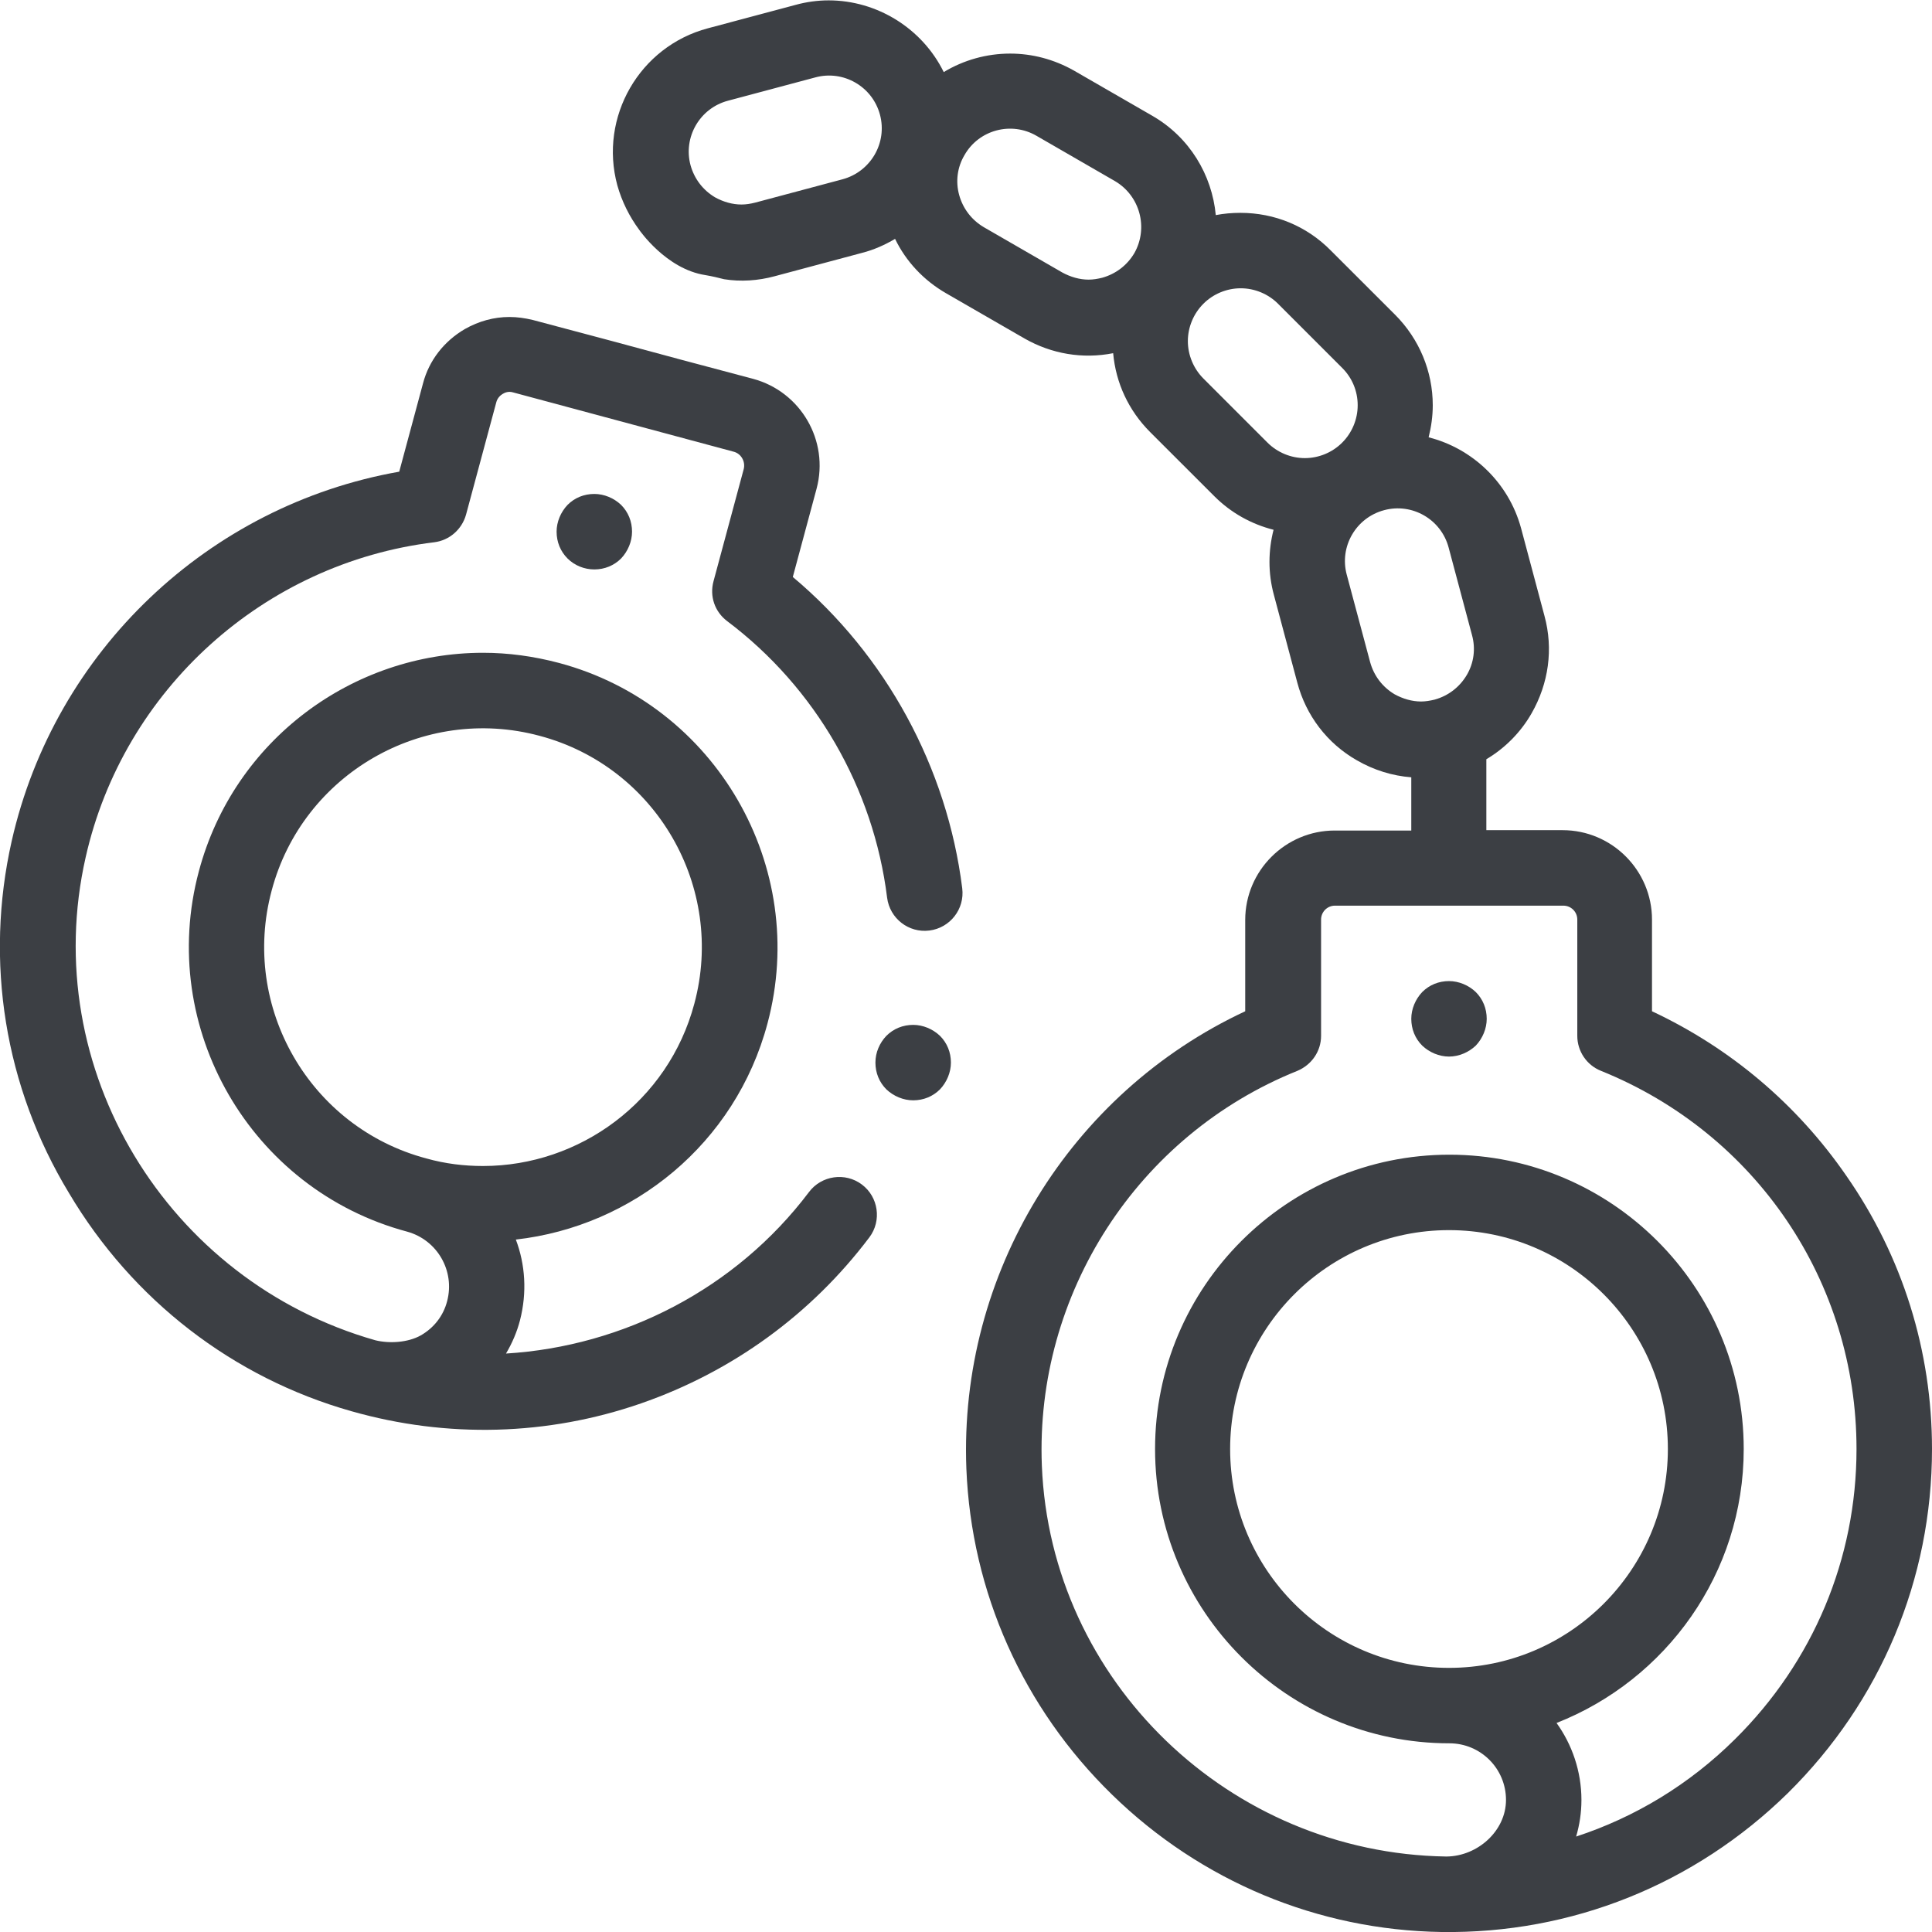 <svg width="42" height="42" viewBox="0 0 42 42" fill="none" xmlns="http://www.w3.org/2000/svg">
<g clip-path="url(#clip0_3104:15195)">
<path d="M12.338 12.141C12.182 11.985 12.1 11.78 12.1 11.558C12.1 11.345 12.19 11.132 12.338 10.976C12.493 10.82 12.698 10.738 12.92 10.738C13.133 10.738 13.347 10.828 13.502 10.976C13.658 11.132 13.74 11.337 13.74 11.558C13.74 11.771 13.65 11.985 13.502 12.141C13.347 12.296 13.141 12.379 12.92 12.379C12.707 12.379 12.493 12.296 12.338 12.141Z" fill="#3C3F44"/>
<path d="M31.5 22.969C31.287 22.969 31.073 22.878 30.918 22.731C30.762 22.575 30.68 22.37 30.68 22.148C30.68 21.935 30.77 21.722 30.918 21.566C31.073 21.41 31.279 21.328 31.5 21.328C31.713 21.328 31.927 21.418 32.082 21.566C32.238 21.722 32.32 21.927 32.32 22.148C32.32 22.362 32.23 22.575 32.082 22.731C31.927 22.878 31.713 22.969 31.5 22.969Z" fill="#3C3F44"/>
<path d="M19.269 22.518C19.425 22.362 19.63 22.28 19.852 22.28C20.065 22.28 20.278 22.37 20.434 22.518C20.59 22.673 20.672 22.878 20.672 23.1C20.672 23.313 20.582 23.526 20.434 23.682C20.278 23.838 20.073 23.92 19.852 23.92C19.638 23.92 19.425 23.83 19.269 23.682C19.113 23.526 19.031 23.322 19.031 23.1C19.031 22.878 19.122 22.673 19.269 22.518Z" fill="#3C3F44"/>
<path d="M13.248 7.399L14.831 7.826L16.373 8.236C17.407 8.515 18.03 9.581 17.752 10.623L17.235 12.543C19.261 14.241 20.59 16.685 20.918 19.31C20.975 19.761 20.655 20.172 20.204 20.229C19.753 20.286 19.343 19.966 19.285 19.515C18.99 17.136 17.727 14.946 15.807 13.502C15.537 13.297 15.422 12.961 15.512 12.633L16.168 10.197C16.209 10.032 16.111 9.86 15.947 9.819L11.156 8.531C11.05 8.498 10.968 8.539 10.927 8.564C10.886 8.589 10.812 8.646 10.787 8.753L10.131 11.189C10.041 11.509 9.77 11.747 9.442 11.788C5.734 12.239 2.682 14.995 1.862 18.637C0.82 23.231 3.634 27.85 8.162 29.137C8.466 29.211 8.868 29.187 9.146 29.031C9.434 28.867 9.639 28.604 9.721 28.284C9.893 27.628 9.507 26.956 8.851 26.775C5.447 25.864 3.412 22.345 4.323 18.941C5.086 16.078 7.678 14.191 10.5 14.191C11.05 14.191 11.599 14.265 12.157 14.413C15.561 15.323 17.596 18.843 16.685 22.247C15.988 24.864 13.757 26.66 11.214 26.947C11.419 27.489 11.46 28.096 11.304 28.703C11.238 28.957 11.132 29.203 11 29.425C13.552 29.269 15.996 28.022 17.587 25.914C17.858 25.553 18.375 25.479 18.736 25.75C19.097 26.02 19.171 26.537 18.9 26.898C17.637 28.572 15.922 29.818 13.937 30.508C11.903 31.213 9.721 31.27 7.645 30.68C5.061 29.95 2.879 28.26 1.501 25.938C0.098 23.625 -0.336 20.902 0.254 18.285C1.189 14.15 4.536 10.984 8.679 10.254L9.196 8.334C9.327 7.834 9.655 7.416 10.106 7.153C10.41 6.981 10.738 6.891 11.074 6.891C11.246 6.891 11.411 6.915 11.583 6.956L13.248 7.399ZM10.5 25.348C12.6 25.348 14.528 23.945 15.094 21.82C15.775 19.286 14.265 16.669 11.73 15.996C9.196 15.315 6.579 16.825 5.906 19.359C5.225 21.894 6.735 24.511 9.27 25.184C9.68 25.299 10.09 25.348 10.5 25.348Z" fill="#3C3F44"/>
<path d="M38.866 38.981C36.84 40.966 34.166 42.041 31.336 42C28.654 41.959 26.11 40.901 24.175 39.014C22.239 37.127 21.115 34.609 21.008 31.927C20.844 27.694 23.256 23.765 27.07 21.984V19.999C27.07 18.925 27.948 18.055 29.015 18.055H30.68V16.898C30.27 16.866 29.868 16.743 29.498 16.529C28.85 16.16 28.391 15.553 28.202 14.839L27.694 12.936C27.562 12.452 27.571 11.968 27.686 11.517C27.202 11.394 26.759 11.148 26.398 10.787L25.003 9.393C24.535 8.925 24.257 8.326 24.199 7.678C23.535 7.809 22.862 7.695 22.271 7.358L20.565 6.374C20.081 6.095 19.696 5.685 19.458 5.193C19.236 5.324 18.998 5.431 18.744 5.496L16.841 6.005C16.48 6.103 16.103 6.128 15.742 6.07C15.619 6.038 15.479 6.005 15.332 5.98C14.479 5.849 13.896 4.996 13.896 4.996C13.683 4.709 13.519 4.38 13.42 4.028C13.018 2.543 13.904 1.009 15.389 0.615L17.292 0.107C17.53 0.041 17.776 0.008 18.014 0.008C19.064 0.008 20.048 0.615 20.516 1.567C20.951 1.304 21.451 1.165 21.96 1.165C22.436 1.165 22.911 1.288 23.346 1.534L25.052 2.518C25.864 2.986 26.348 3.806 26.43 4.676C26.603 4.643 26.783 4.627 26.964 4.627C27.71 4.627 28.407 4.914 28.932 5.447L30.327 6.841C30.852 7.366 31.147 8.072 31.147 8.81C31.147 9.048 31.114 9.278 31.057 9.507C32 9.745 32.796 10.484 33.067 11.484L33.575 13.387C33.772 14.109 33.666 14.856 33.297 15.504C33.059 15.922 32.714 16.267 32.312 16.505V18.047H33.969C35.044 18.047 35.913 18.925 35.913 19.991V21.984C37.611 22.78 39.063 24.002 40.138 25.561C41.36 27.316 42 29.367 42 31.5C42 34.33 40.884 36.988 38.866 38.981ZM19.13 2.494C18.966 1.879 18.334 1.518 17.727 1.682L15.824 2.19C15.209 2.354 14.848 2.986 15.012 3.593C15.094 3.888 15.282 4.134 15.545 4.29C15.725 4.389 15.922 4.446 16.119 4.446C16.218 4.446 16.316 4.43 16.415 4.405L18.318 3.897C18.925 3.732 19.294 3.109 19.13 2.494ZM24.24 3.938L22.534 2.953C21.984 2.633 21.279 2.822 20.967 3.372C20.811 3.634 20.77 3.946 20.852 4.241C20.934 4.536 21.123 4.782 21.386 4.938L23.092 5.923C23.272 6.021 23.469 6.079 23.666 6.079C23.765 6.079 23.863 6.062 23.961 6.038C24.257 5.955 24.503 5.767 24.659 5.504C24.97 4.955 24.782 4.257 24.24 3.938ZM31.434 40.359C31.402 40.359 31.426 40.359 31.434 40.359V40.359ZM29.178 7.998L27.784 6.604C27.571 6.39 27.275 6.267 26.972 6.267C26.668 6.267 26.373 6.39 26.16 6.604C25.947 6.817 25.823 7.112 25.823 7.416C25.823 7.719 25.947 8.014 26.16 8.228L27.554 9.622C27.768 9.836 28.063 9.959 28.366 9.959C28.67 9.959 28.965 9.836 29.178 9.622C29.392 9.409 29.515 9.114 29.515 8.81C29.515 8.498 29.392 8.211 29.178 7.998ZM32 13.806L31.492 11.903C31.328 11.287 30.696 10.927 30.089 11.091C29.474 11.255 29.113 11.886 29.277 12.493L29.786 14.396C29.868 14.692 30.056 14.938 30.319 15.094C30.499 15.192 30.696 15.25 30.893 15.25C30.991 15.25 31.09 15.233 31.188 15.209C31.484 15.127 31.73 14.938 31.886 14.675C32.041 14.413 32.082 14.101 32 13.806ZM34.806 23.28C34.494 23.157 34.289 22.854 34.289 22.518V19.991C34.289 19.819 34.15 19.688 33.986 19.688H29.023C28.85 19.688 28.719 19.827 28.719 19.991V22.518C28.719 22.854 28.514 23.149 28.202 23.28C24.732 24.675 22.501 28.128 22.649 31.861C22.837 36.553 26.734 40.286 31.434 40.359C31.443 40.359 31.451 40.359 31.451 40.359C32.123 40.351 32.739 39.802 32.739 39.129C32.739 38.448 32.189 37.898 31.508 37.898C27.981 37.898 25.11 35.027 25.11 31.5C25.11 27.973 27.981 25.102 31.508 25.102C35.036 25.102 37.907 27.973 37.907 31.5C37.907 34.207 36.217 36.52 33.838 37.456C34.174 37.923 34.379 38.505 34.379 39.129C34.379 39.408 34.338 39.67 34.264 39.925C35.544 39.506 36.725 38.793 37.718 37.808C39.416 36.127 40.359 33.887 40.359 31.5C40.359 27.866 38.177 24.642 34.806 23.28ZM36.258 31.5C36.258 28.875 34.125 26.742 31.5 26.742C28.875 26.742 26.742 28.875 26.742 31.5C26.742 34.125 28.875 36.258 31.5 36.258C34.125 36.258 36.258 34.125 36.258 31.5Z" fill="#3C3F44"/>
</g>
<defs>
<clipPath id="clip0_3104:15195">
<rect width="42" height="42" fill="white" transform="matrix(1 0 0 -1 0 42)"/>
</clipPath>
</defs>
</svg>
